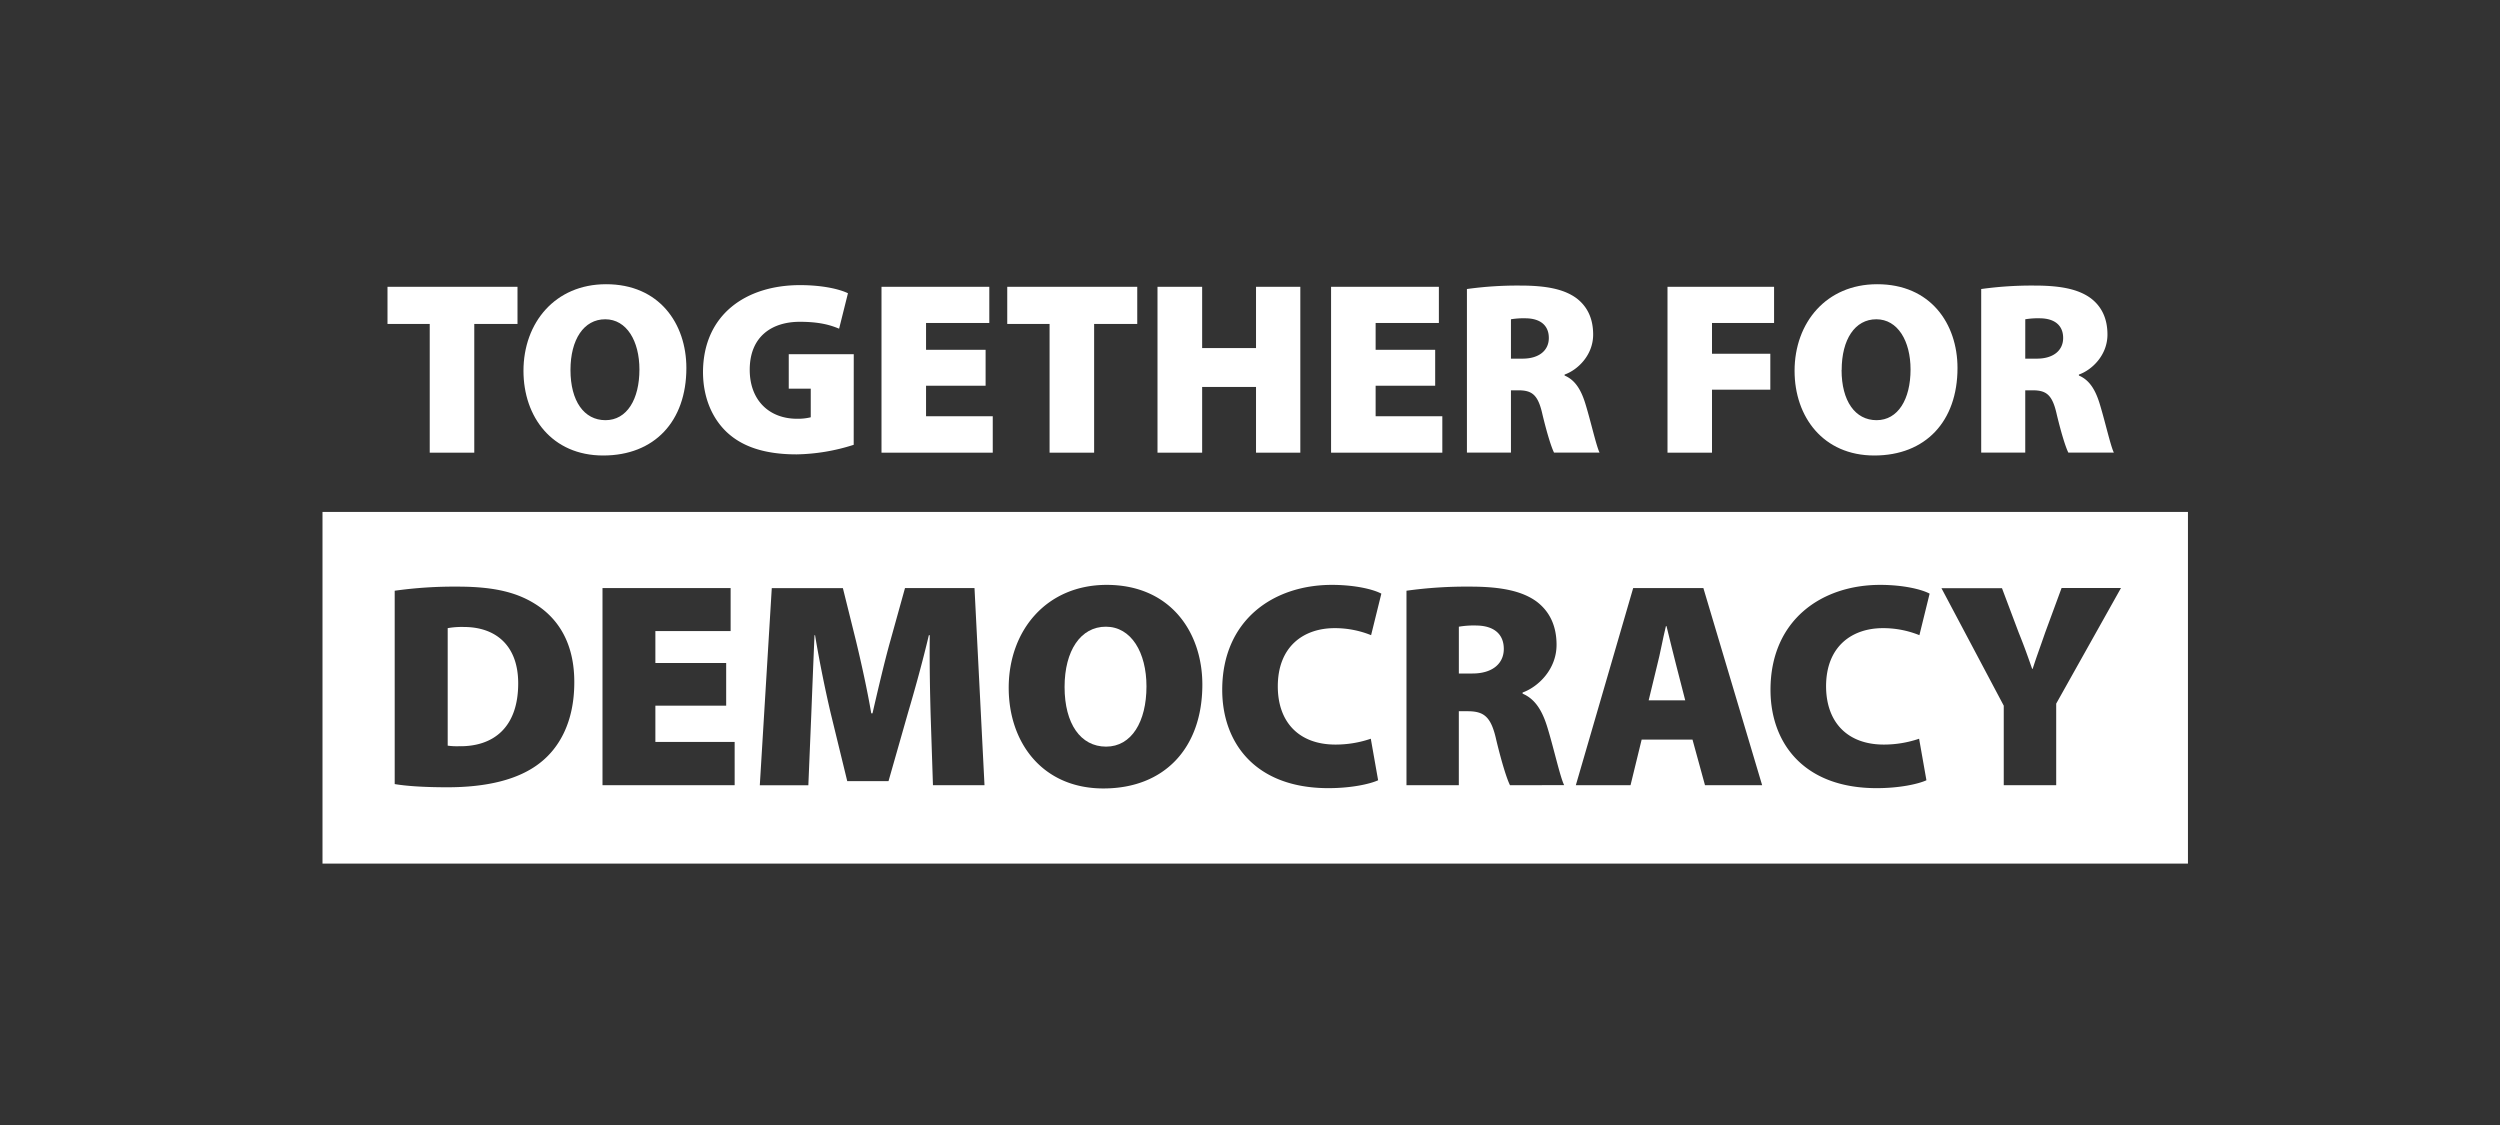 <svg id="Layer_1" data-name="Layer 1" xmlns="http://www.w3.org/2000/svg" viewBox="0 0 1000 450"><rect x="0" y="0" width="1000" height="450" fill="#333333" stroke="none"/><defs><style>.cls-1{fill:#fff;}</style></defs><path class="cls-1" d="M171.89,129.58H155V114.72h52v14.86H189.71v51.49H171.89Z"/><path class="cls-1" d="M274.55,147.2c0,21.36-12.79,35-33.27,35s-31.89-15.46-31.89-33.86c0-19.3,12.7-34.65,33-34.65C263.72,113.64,274.55,129.49,274.55,147.2Zm-46.36.79c0,12.4,5.41,20.08,14,20.08s13.58-8.36,13.58-20.28c0-11.41-5.12-20.08-13.68-20.08S228.19,135.79,228.19,148Z"/><path class="cls-1" d="M341.48,177.92a78.31,78.31,0,0,1-22.83,3.83c-13.09,0-21.95-3.24-28-8.95-6.2-5.91-9.45-14.47-9.45-24,.1-23,17.23-34.75,38.79-34.75,9,0,15.75,1.58,19.19,3.25l-3.54,14.18c-3.74-1.58-8.17-2.76-15.75-2.76-10.93,0-20,5.71-20,19.19,0,12.41,8,19.59,18.89,19.59a21.18,21.18,0,0,0,5.52-.59V155.47H315.5V141.69h26Z"/><path class="cls-1" d="M394.24,154.29H370.42V166.5H397.1v14.57H352.6V114.72h43.12v14.47h-25.3v10.73h23.82Z"/><path class="cls-1" d="M419.83,129.58H402.9V114.72h52v14.86H437.65v51.49H419.83Z"/><path class="cls-1" d="M480.86,114.72v24.51h21.55V114.72h17.72v66.35H502.41V154.78H480.86v26.29H463V114.72Z"/><path class="cls-1" d="M574.07,154.29H550.25V166.5h26.68v14.57h-44.5V114.72h43.12v14.47h-25.3v10.73h23.82Z"/><path class="cls-1" d="M586.77,115.61a146.52,146.52,0,0,1,21.45-1.38c10.14,0,17.43,1.38,22.45,5.12,4.23,3.25,6.59,8,6.59,14.47,0,8.27-6.2,14.17-11.42,16v.4c4.43,1.87,6.79,6.1,8.47,11.81,2.07,6.79,4.23,16.44,5.51,19H621.61c-1-2-2.66-7.09-4.63-15.26-1.77-8-4.23-9.65-9.74-9.65h-2.86v24.91H586.77Zm17.61,27.85H609c6.7,0,10.53-3.34,10.53-8.26s-3.25-7.78-9.15-7.88a31.53,31.53,0,0,0-6,.39Z"/><path class="cls-1" d="M667,114.72h42.63v14.47H684.8V141.5h23.33v14.37H684.8v25.2H667Z"/><path class="cls-1" d="M783,147.2c0,21.36-12.8,35-33.27,35s-31.9-15.46-31.9-33.86c0-19.3,12.7-34.65,33-34.65C772.21,113.64,783,129.49,783,147.2Zm-46.37.79c0,12.4,5.42,20.08,14,20.08s13.59-8.36,13.59-20.28c0-11.41-5.12-20.08-13.69-20.08S736.67,135.79,736.67,148Z"/><path class="cls-1" d="M792.48,115.61a146.57,146.57,0,0,1,21.46-1.38c10.14,0,17.42,1.38,22.44,5.12,4.24,3.25,6.6,8,6.6,14.47,0,8.27-6.2,14.17-11.42,16v.4c4.43,1.87,6.79,6.1,8.47,11.81,2.06,6.79,4.23,16.44,5.51,19H827.33c-1-2-2.66-7.09-4.63-15.26-1.77-8-4.23-9.65-9.74-9.65H810.1v24.91H792.48Zm17.62,27.85h4.63c6.69,0,10.53-3.34,10.53-8.26s-3.25-7.78-9.15-7.88a31.53,31.53,0,0,0-6,.39Z"/><path class="cls-1" d="M666.6,250.44h-.23c-1.17,4.68-2.34,11.24-3.51,15.68l-3.39,14h14.62L670.46,266C669.29,261.56,667.77,255.12,666.6,250.44Z"/><path class="cls-1" d="M590.67,250.21a35.89,35.89,0,0,0-7.13.47V269.4H589c8,0,12.52-4,12.52-9.83S597.7,250.33,590.67,250.21Z"/><path class="cls-1" d="M442.33,250.68c-10.07,0-16.5,9.59-16.5,24.1,0,14.74,6.43,23.87,16.61,23.87s16.15-9.95,16.15-24.1C458.59,261,452.5,250.68,442.33,250.68Z"/><path class="cls-1" d="M185.52,250.79a32.42,32.42,0,0,0-6.44.47v47a26.73,26.73,0,0,0,4.45.23c13.69.24,23.75-7.37,23.75-25.15C207.28,258.05,198.16,250.79,185.52,250.79Z"/><path class="cls-1" d="M129,204.77V345.45H875.18V204.77ZM215.94,305.2c-8.66,6.79-21.53,9.71-37,9.71-10.18,0-17-.58-21.06-1.28V236.29a172,172,0,0,1,25.15-1.64c15.1,0,24.57,2.45,32.41,7.84,8.66,6,14.28,15.79,14.28,30.3C229.75,288.82,223.66,299.23,215.94,305.2Zm77.92,8.89H241V235.23h51.25v17.2H262.15v12.76h28.32v17.08H262.15v14.51h31.71Zm79.32,0-.93-28.19c-.24-9-.47-19.54-.35-31.83h-.36c-2.45,10.41-5.73,22.23-8.3,30.89l-7.84,27.5H338.9l-6.67-27.38c-2-8.54-4.44-20.25-6.2-31h-.23c-.47,11.12-.94,22.82-1.29,31.83l-1.17,28.19H303.92l4.79-78.86h28.44l5.26,21.18c2.11,8.78,4.45,19.31,6.09,28.9H349c2.23-9.59,4.8-20.71,7.14-29L362,235.23H389.8l4,78.86Zm68.21,1.29c-24.45,0-37.91-18.37-37.91-40.25,0-22.93,15.09-41.18,39.2-41.18,25.39,0,38.26,18.83,38.26,39.89C480.94,299.23,465.73,315.38,441.39,315.38Zm92.78-17.55a43.39,43.39,0,0,0,14.15-2.34l2.93,16.61c-3,1.41-10.41,3.16-19.89,3.16-29.49,0-42.47-18.37-42.47-39.31,0-27.85,20.36-42,43.87-42,9.13,0,16.5,1.75,19.78,3.51l-4.1,16.61a38.58,38.58,0,0,0-14.62-2.81c-12.17,0-22.7,7.14-22.7,23.29C511.12,288.94,519.66,297.83,534.17,297.83ZM604,314.09c-1.17-2.34-3.16-8.42-5.5-18.13-2.1-9.48-5-11.47-11.58-11.47h-3.39v29.6H562.59v-77.8a174.16,174.16,0,0,1,25.51-1.64c12,0,20.71,1.64,26.68,6.08,5,3.86,7.84,9.48,7.84,17.2,0,9.83-7.37,16.85-13.58,19.07v.47c5.27,2.22,8.08,7.26,10.07,14,2.45,8.07,5,19.54,6.55,22.58Zm78,0-5-18.25H656.66l-4.45,18.25H630.33l22.94-78.86h28.08l23.51,78.86Zm71.48-16.26a43.5,43.5,0,0,0,14.16-2.34l2.93,16.61c-3,1.41-10.42,3.16-19.9,3.16-29.48,0-42.47-18.37-42.47-39.31,0-27.85,20.36-42,43.88-42,9.12,0,16.5,1.75,19.77,3.51l-4.09,16.61a38.59,38.59,0,0,0-14.63-2.81c-12.17,0-22.7,7.14-22.7,23.29C730.48,288.94,739,297.83,753.53,297.83Zm69-16.38v32.64H801.5V282.27l-24.92-47h24.21L807.46,253c2.23,5.5,3.63,9.48,5.39,14.51h.23c1.52-4.8,3.16-9.13,5-14.51l6.55-17.79h23.76Z"/></svg>